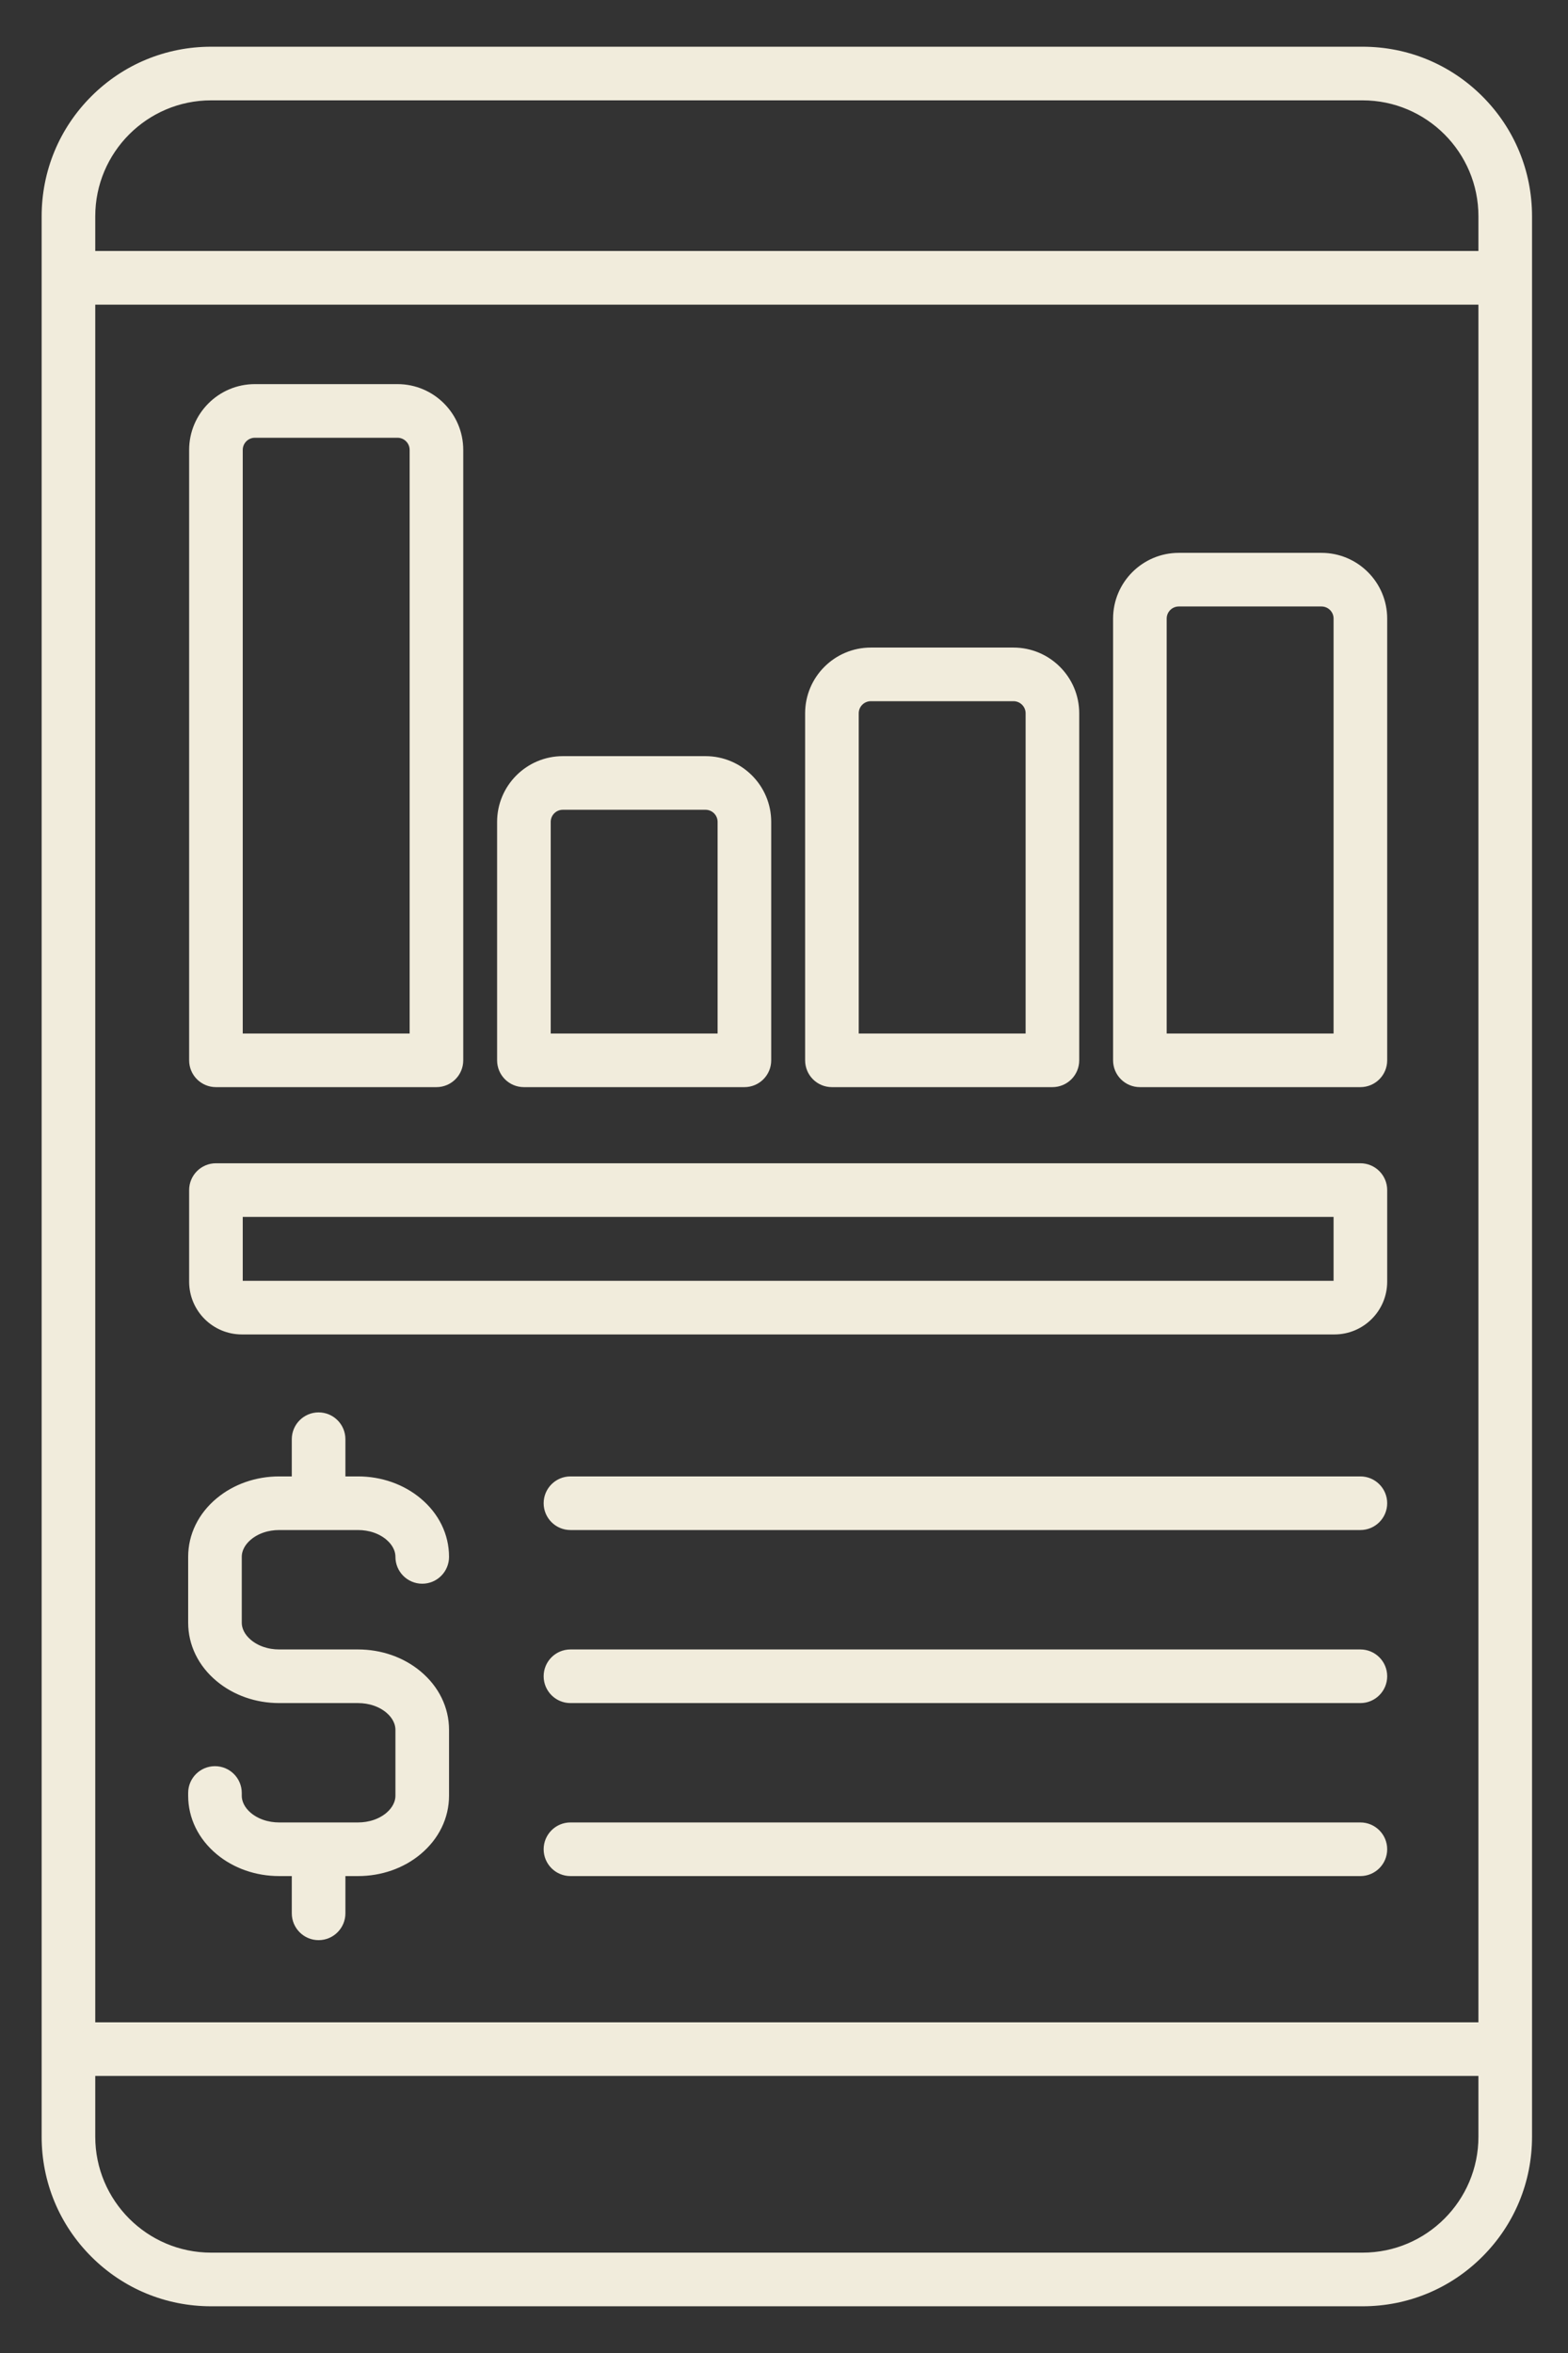 <svg width="32" height="48" viewBox="0 0 32 48" fill="none" xmlns="http://www.w3.org/2000/svg">
<rect x="0" y="0" width="32" height="48" fill="#333333" stroke="none"/>
<path d="M30.147 2.072C29.522 1.447 28.691 1.103 27.807 1.103H4.309C3.425 1.103 2.594 1.447 1.969 2.072C1.344 2.697 1 3.528 1 4.412V43.588C1 44.472 1.344 45.303 1.969 45.928C2.594 46.553 3.425 46.897 4.309 46.897H27.807C28.691 46.897 29.522 46.553 30.147 45.928C30.772 45.303 31.116 44.472 31.116 43.588V4.412C31.116 3.528 30.772 2.697 30.147 2.072ZM4.309 1.897H27.807C29.194 1.897 30.322 3.025 30.322 4.412V5.28C30.278 5.274 30.234 5.27 30.189 5.27H1.926C1.882 5.27 1.837 5.274 1.794 5.28V4.412C1.794 3.025 2.922 1.897 4.309 1.897ZM1.794 6.197C1.794 6.124 1.853 6.065 1.926 6.065H30.189C30.262 6.065 30.322 6.124 30.322 6.197V41.272C30.322 41.345 30.262 41.404 30.189 41.404H1.926C1.853 41.404 1.794 41.345 1.794 41.272L1.794 6.197ZM27.807 46.103H4.309C2.922 46.103 1.794 44.975 1.794 43.588V42.189C1.837 42.195 1.882 42.198 1.926 42.198H30.189C30.234 42.198 30.279 42.195 30.322 42.189V43.588C30.322 44.975 29.194 46.103 27.807 46.103Z" fill="#F1ECDC" stroke="#F1ECDC" stroke-width="0.3"/>
<path d="M4.517 37.709C4.836 37.975 5.255 38.121 5.698 38.121H6.105V39.031C6.105 39.25 6.283 39.428 6.502 39.428C6.721 39.428 6.899 39.25 6.899 39.031V38.121H7.306C7.749 38.121 8.168 37.975 8.487 37.709C8.827 37.425 9.014 37.042 9.014 36.63V35.289C9.014 34.877 8.827 34.494 8.487 34.21C8.168 33.944 7.749 33.798 7.306 33.798H5.698C5.441 33.798 5.202 33.717 5.025 33.569C4.87 33.439 4.784 33.273 4.784 33.1V31.759C4.784 31.587 4.87 31.421 5.025 31.291C5.202 31.143 5.441 31.062 5.698 31.062H7.306C7.563 31.062 7.802 31.143 7.979 31.291C8.134 31.421 8.22 31.587 8.22 31.759C8.22 31.979 8.398 32.157 8.617 32.157C8.836 32.157 9.014 31.979 9.014 31.759C9.014 31.347 8.827 30.964 8.487 30.681C8.168 30.415 7.749 30.268 7.306 30.268H6.899V29.359C6.899 29.14 6.721 28.962 6.502 28.962C6.283 28.962 6.105 29.14 6.105 29.359V30.268H5.698C5.255 30.268 4.836 30.415 4.517 30.681C4.177 30.964 3.99 31.347 3.99 31.759V33.1C3.99 33.513 4.177 33.896 4.517 34.179C4.836 34.445 5.255 34.592 5.698 34.592H7.306C7.563 34.592 7.802 34.673 7.979 34.82C8.134 34.95 8.22 35.117 8.22 35.289V36.63C8.22 36.802 8.134 36.969 7.979 37.099C7.802 37.246 7.563 37.327 7.306 37.327H5.698C5.441 37.327 5.202 37.246 5.025 37.099C4.87 36.969 4.784 36.802 4.784 36.63V36.576C4.784 36.356 4.606 36.179 4.387 36.179C4.168 36.179 3.99 36.356 3.99 36.576V36.63C3.99 37.042 4.177 37.425 4.517 37.709ZM4.407 22.027H8.907C9.126 22.027 9.304 21.85 9.304 21.63V9.178C9.304 8.521 8.77 7.986 8.113 7.986H5.201C4.544 7.986 4.01 8.521 4.01 9.178V21.63C4.01 21.85 4.188 22.027 4.407 22.027ZM4.804 9.178C4.804 8.959 4.982 8.78 5.201 8.78H8.113C8.332 8.78 8.51 8.959 8.51 9.178V21.233H4.804V9.178ZM10.692 22.027H15.192C15.412 22.027 15.589 21.85 15.589 21.63V16.766C15.589 16.109 15.055 15.575 14.398 15.575H11.486C10.829 15.575 10.295 16.109 10.295 16.766V21.63C10.295 21.85 10.473 22.027 10.692 22.027ZM11.089 16.766C11.089 16.547 11.267 16.369 11.486 16.369H14.398C14.617 16.369 14.795 16.547 14.795 16.766V21.233H11.089V16.766ZM16.978 22.027H21.478C21.697 22.027 21.875 21.85 21.875 21.63V14.551C21.875 13.894 21.34 13.36 20.683 13.36H17.772C17.115 13.36 16.581 13.894 16.581 14.551V21.63C16.581 21.85 16.758 22.027 16.978 22.027ZM17.375 14.551C17.375 14.332 17.553 14.154 17.772 14.154H20.683C20.902 14.154 21.081 14.332 21.081 14.551V21.233H17.375V14.551ZM23.263 22.027H27.763C27.982 22.027 28.16 21.85 28.16 21.63V12.619C28.16 11.962 27.626 11.428 26.969 11.428H24.057C23.4 11.428 22.866 11.962 22.866 12.619V21.63C22.866 21.85 23.044 22.027 23.263 22.027ZM23.66 12.619C23.66 12.4 23.838 12.222 24.057 12.222H26.969C27.188 12.222 27.366 12.4 27.366 12.619V21.233H23.66V12.619ZM4.936 27.072H27.233C27.744 27.072 28.16 26.657 28.16 26.146V24.277C28.16 24.058 27.982 23.88 27.763 23.88H4.407C4.188 23.88 4.01 24.058 4.01 24.277V26.146C4.01 26.657 4.425 27.072 4.936 27.072ZM4.804 24.674H27.366V26.146C27.366 26.219 27.306 26.278 27.233 26.278H4.936C4.863 26.278 4.804 26.219 4.804 26.146V24.674ZM27.763 30.268H11.642C11.423 30.268 11.245 30.446 11.245 30.665C11.245 30.884 11.423 31.062 11.642 31.062H27.763C27.982 31.062 28.16 30.884 28.16 30.665C28.16 30.446 27.982 30.268 27.763 30.268ZM27.763 37.327H11.642C11.423 37.327 11.245 37.505 11.245 37.724C11.245 37.944 11.423 38.121 11.642 38.121H27.763C27.982 38.121 28.16 37.944 28.16 37.724C28.16 37.505 27.982 37.327 27.763 37.327ZM27.763 33.798H11.642C11.423 33.798 11.245 33.975 11.245 34.195C11.245 34.414 11.423 34.592 11.642 34.592H27.763C27.982 34.592 28.16 34.414 28.16 34.195C28.16 33.975 27.982 33.798 27.763 33.798Z" fill="#F1ECDC" stroke="#F1ECDC" stroke-width="0.3"/>
</svg>
